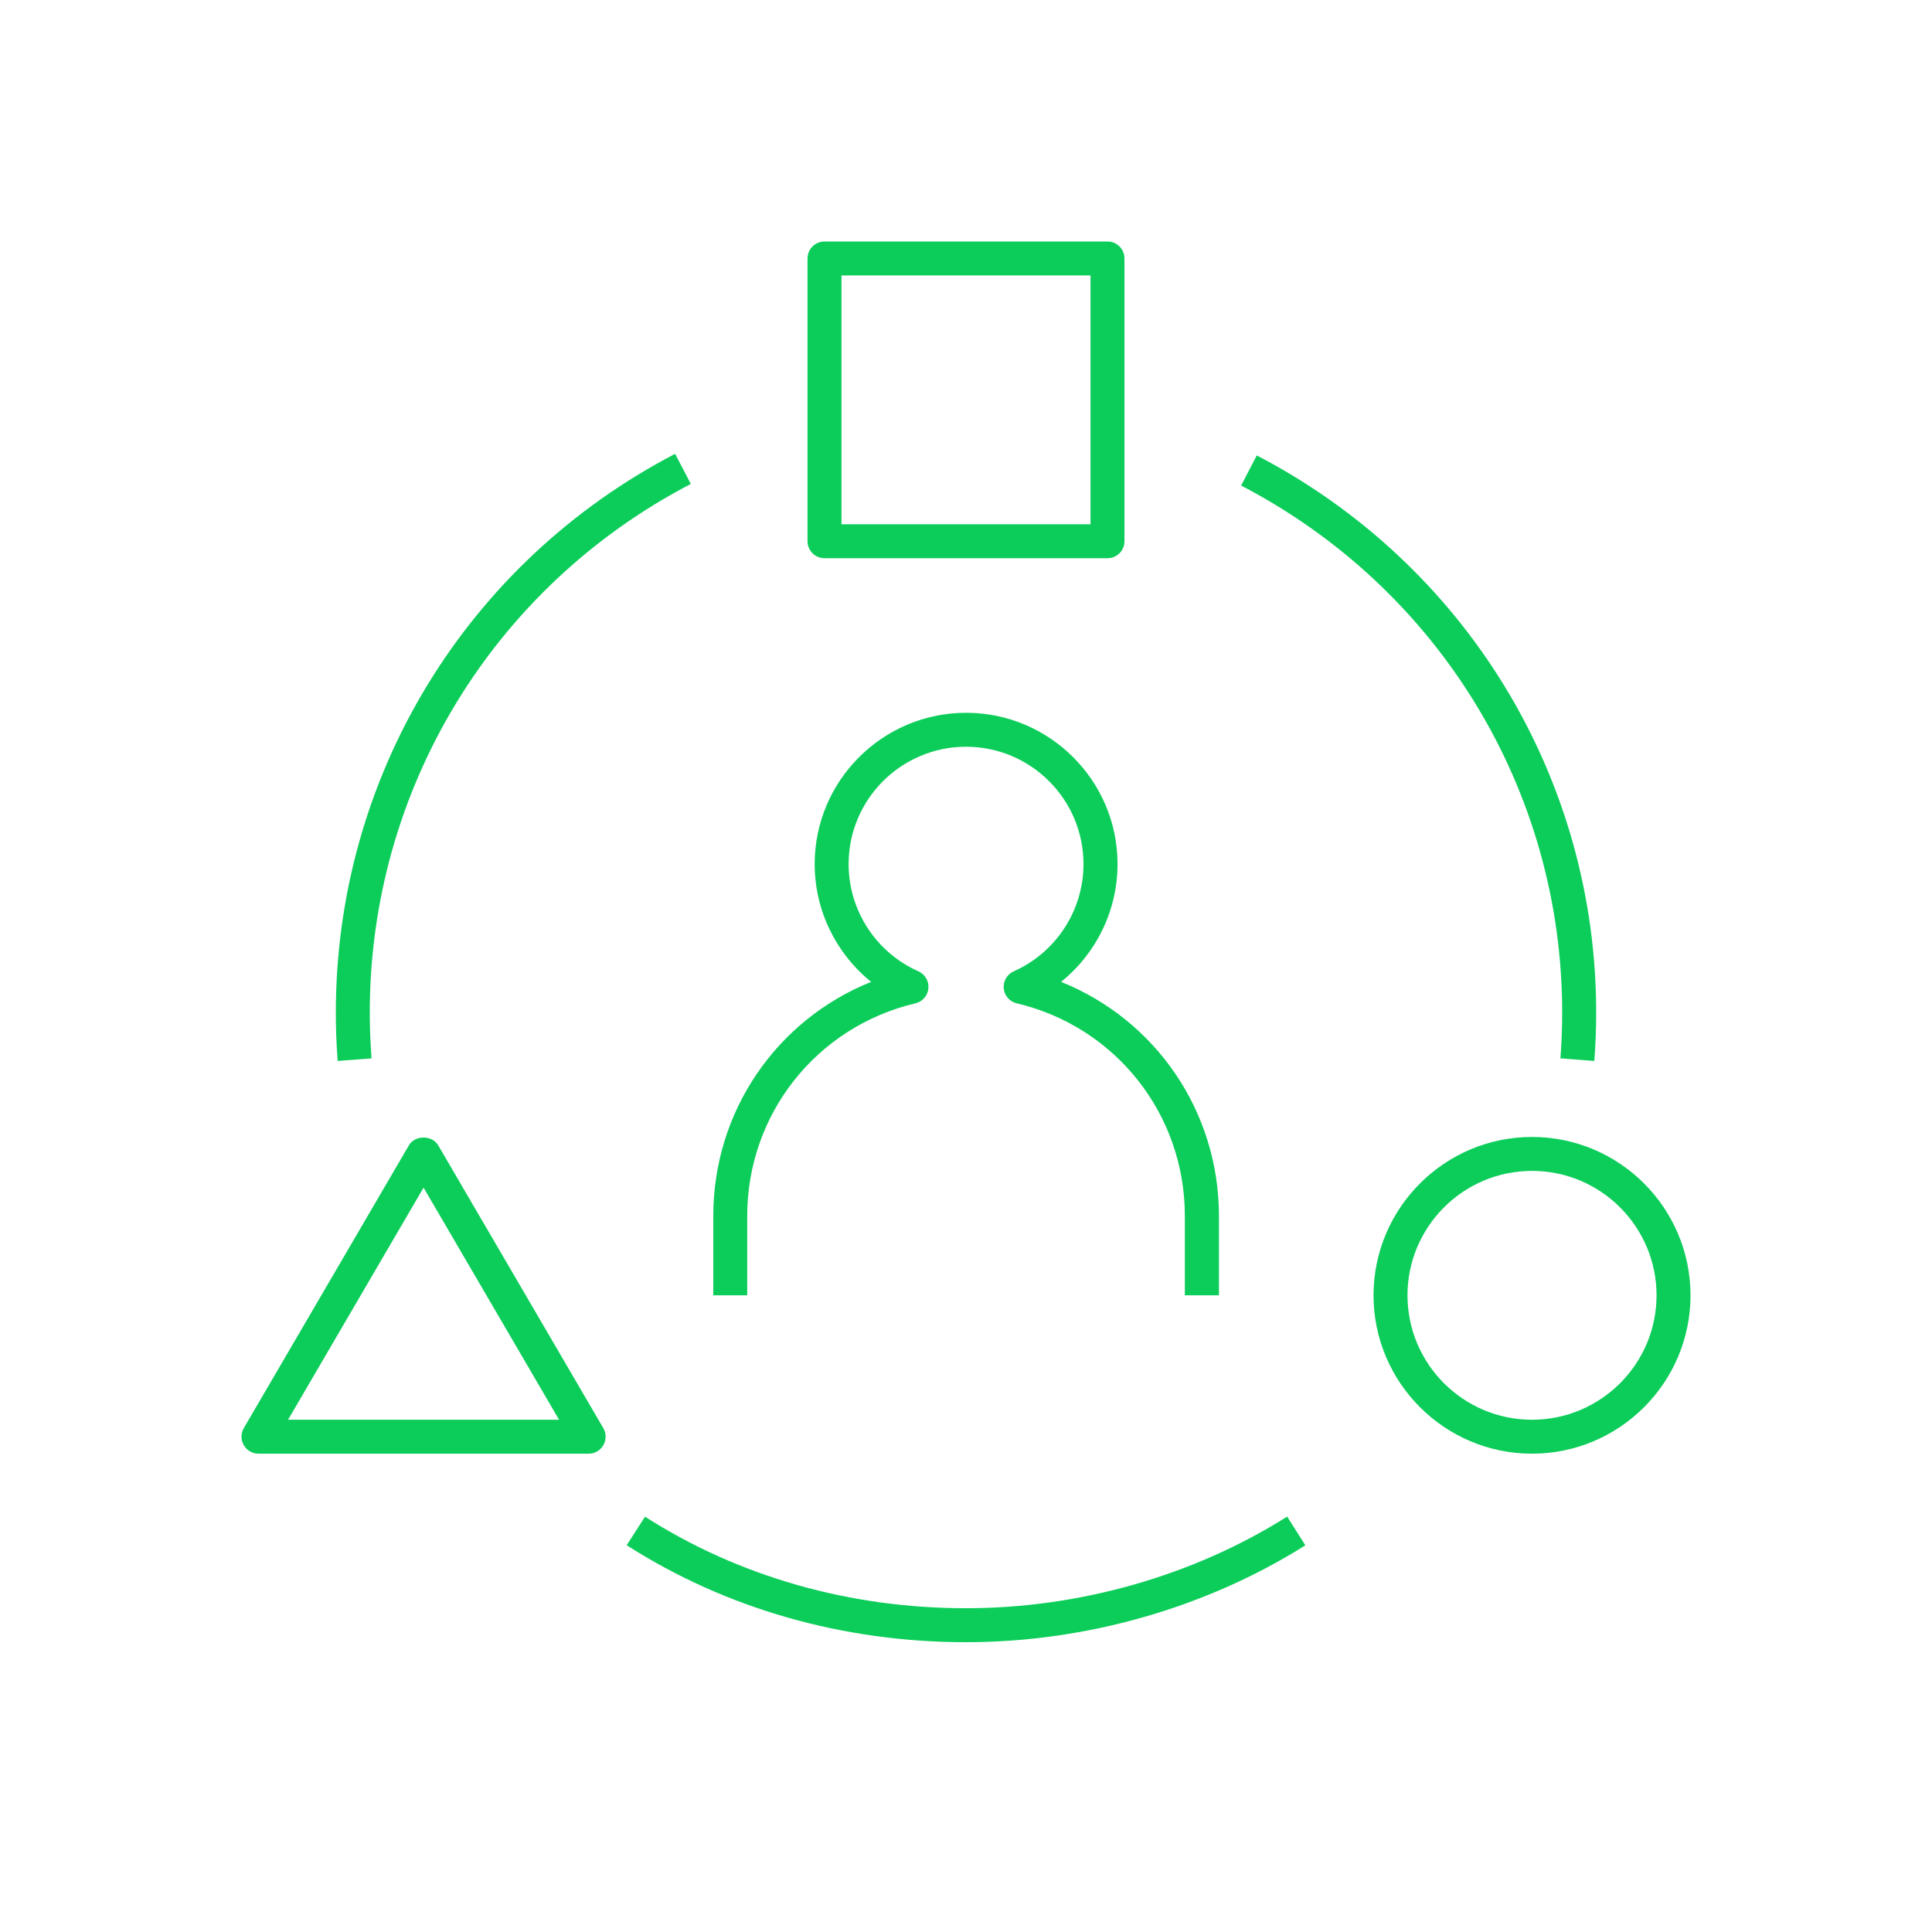 <svg width="80" height="80" viewBox="0 0 80 80" fill="none" xmlns="http://www.w3.org/2000/svg">
<g clip-path="url(#clip0_697_5452)">
<path d="M40 68C34.912 68 30.053 66.611 25.949 63.984L26.709 62.803C30.586 65.283 35.181 66.593 40.002 66.593C44.697 66.593 49.42 65.246 53.299 62.799L54.051 63.988C49.947 66.575 44.959 68 40 68ZM63.438 60.194C59.818 60.194 56.875 57.251 56.875 53.637C56.875 50.022 59.82 47.079 63.438 47.079C67.055 47.079 70 50.022 70 53.637C70 57.251 67.057 60.194 63.438 60.194ZM63.438 48.484C60.594 48.484 58.281 50.795 58.281 53.637C58.281 56.478 60.594 58.789 63.438 58.789C66.281 58.789 68.594 56.478 68.594 53.637C68.594 50.795 66.281 48.484 63.438 48.484ZM24.375 60.194H10.703C10.451 60.194 10.219 60.059 10.094 59.841C9.969 59.622 9.969 59.353 10.095 59.136L16.931 47.427C17.183 46.995 17.894 46.995 18.146 47.427L24.982 59.136C25.109 59.353 25.109 59.622 24.984 59.841C24.859 60.059 24.627 60.194 24.375 60.194ZM11.928 58.789H23.15L17.539 49.177L11.928 58.789ZM50.469 53.637H49.062V50.352C49.062 46.137 46.199 42.515 42.099 41.545C41.806 41.477 41.59 41.227 41.562 40.928C41.535 40.628 41.701 40.343 41.976 40.22C43.732 39.439 44.865 37.696 44.865 35.78C44.865 33.1 42.684 30.921 40.002 30.921C37.32 30.921 35.139 33.1 35.139 35.78C35.139 37.696 36.273 39.439 38.029 40.22C38.305 40.343 38.471 40.628 38.443 40.926C38.416 41.227 38.199 41.477 37.906 41.545C33.804 42.517 30.941 46.137 30.941 50.352V53.637H29.535V50.352C29.535 46.018 32.156 42.23 36.072 40.657C34.617 39.484 33.734 37.7 33.734 35.78C33.734 32.326 36.547 29.515 40.004 29.515C43.463 29.515 46.275 32.326 46.275 35.78C46.275 37.7 45.392 39.484 43.937 40.657C47.853 42.23 50.474 46.02 50.474 50.352V53.637H50.469ZM66.018 43.932L64.613 43.824C64.662 43.198 64.686 42.563 64.686 41.925C64.686 32.737 59.594 24.375 51.392 20.105L52.041 18.858C60.711 23.374 66.094 32.212 66.094 41.927C66.094 42.605 66.068 43.27 66.018 43.932ZM13.982 43.932C13.931 43.27 13.906 42.605 13.906 41.927C13.906 32.17 19.289 23.306 27.955 18.792L28.605 20.039C20.406 24.309 15.312 32.697 15.312 41.927C15.312 42.566 15.338 43.198 15.384 43.826L13.982 43.932ZM45.859 23.114H34.141C33.752 23.114 33.437 22.8 33.437 22.412V10.703C33.437 10.314 33.752 10 34.141 10H45.859C46.248 10 46.562 10.314 46.562 10.703V22.412C46.562 22.8 46.248 23.114 45.859 23.114ZM34.844 21.709H45.156V11.405H34.844V21.709Z" fill="#0CCD5A"/>
</g>
<defs>
<clipPath id="clip0_697_5452">
<rect width="80" height="80" fill="white"/>
</clipPath>
</defs>
</svg>
